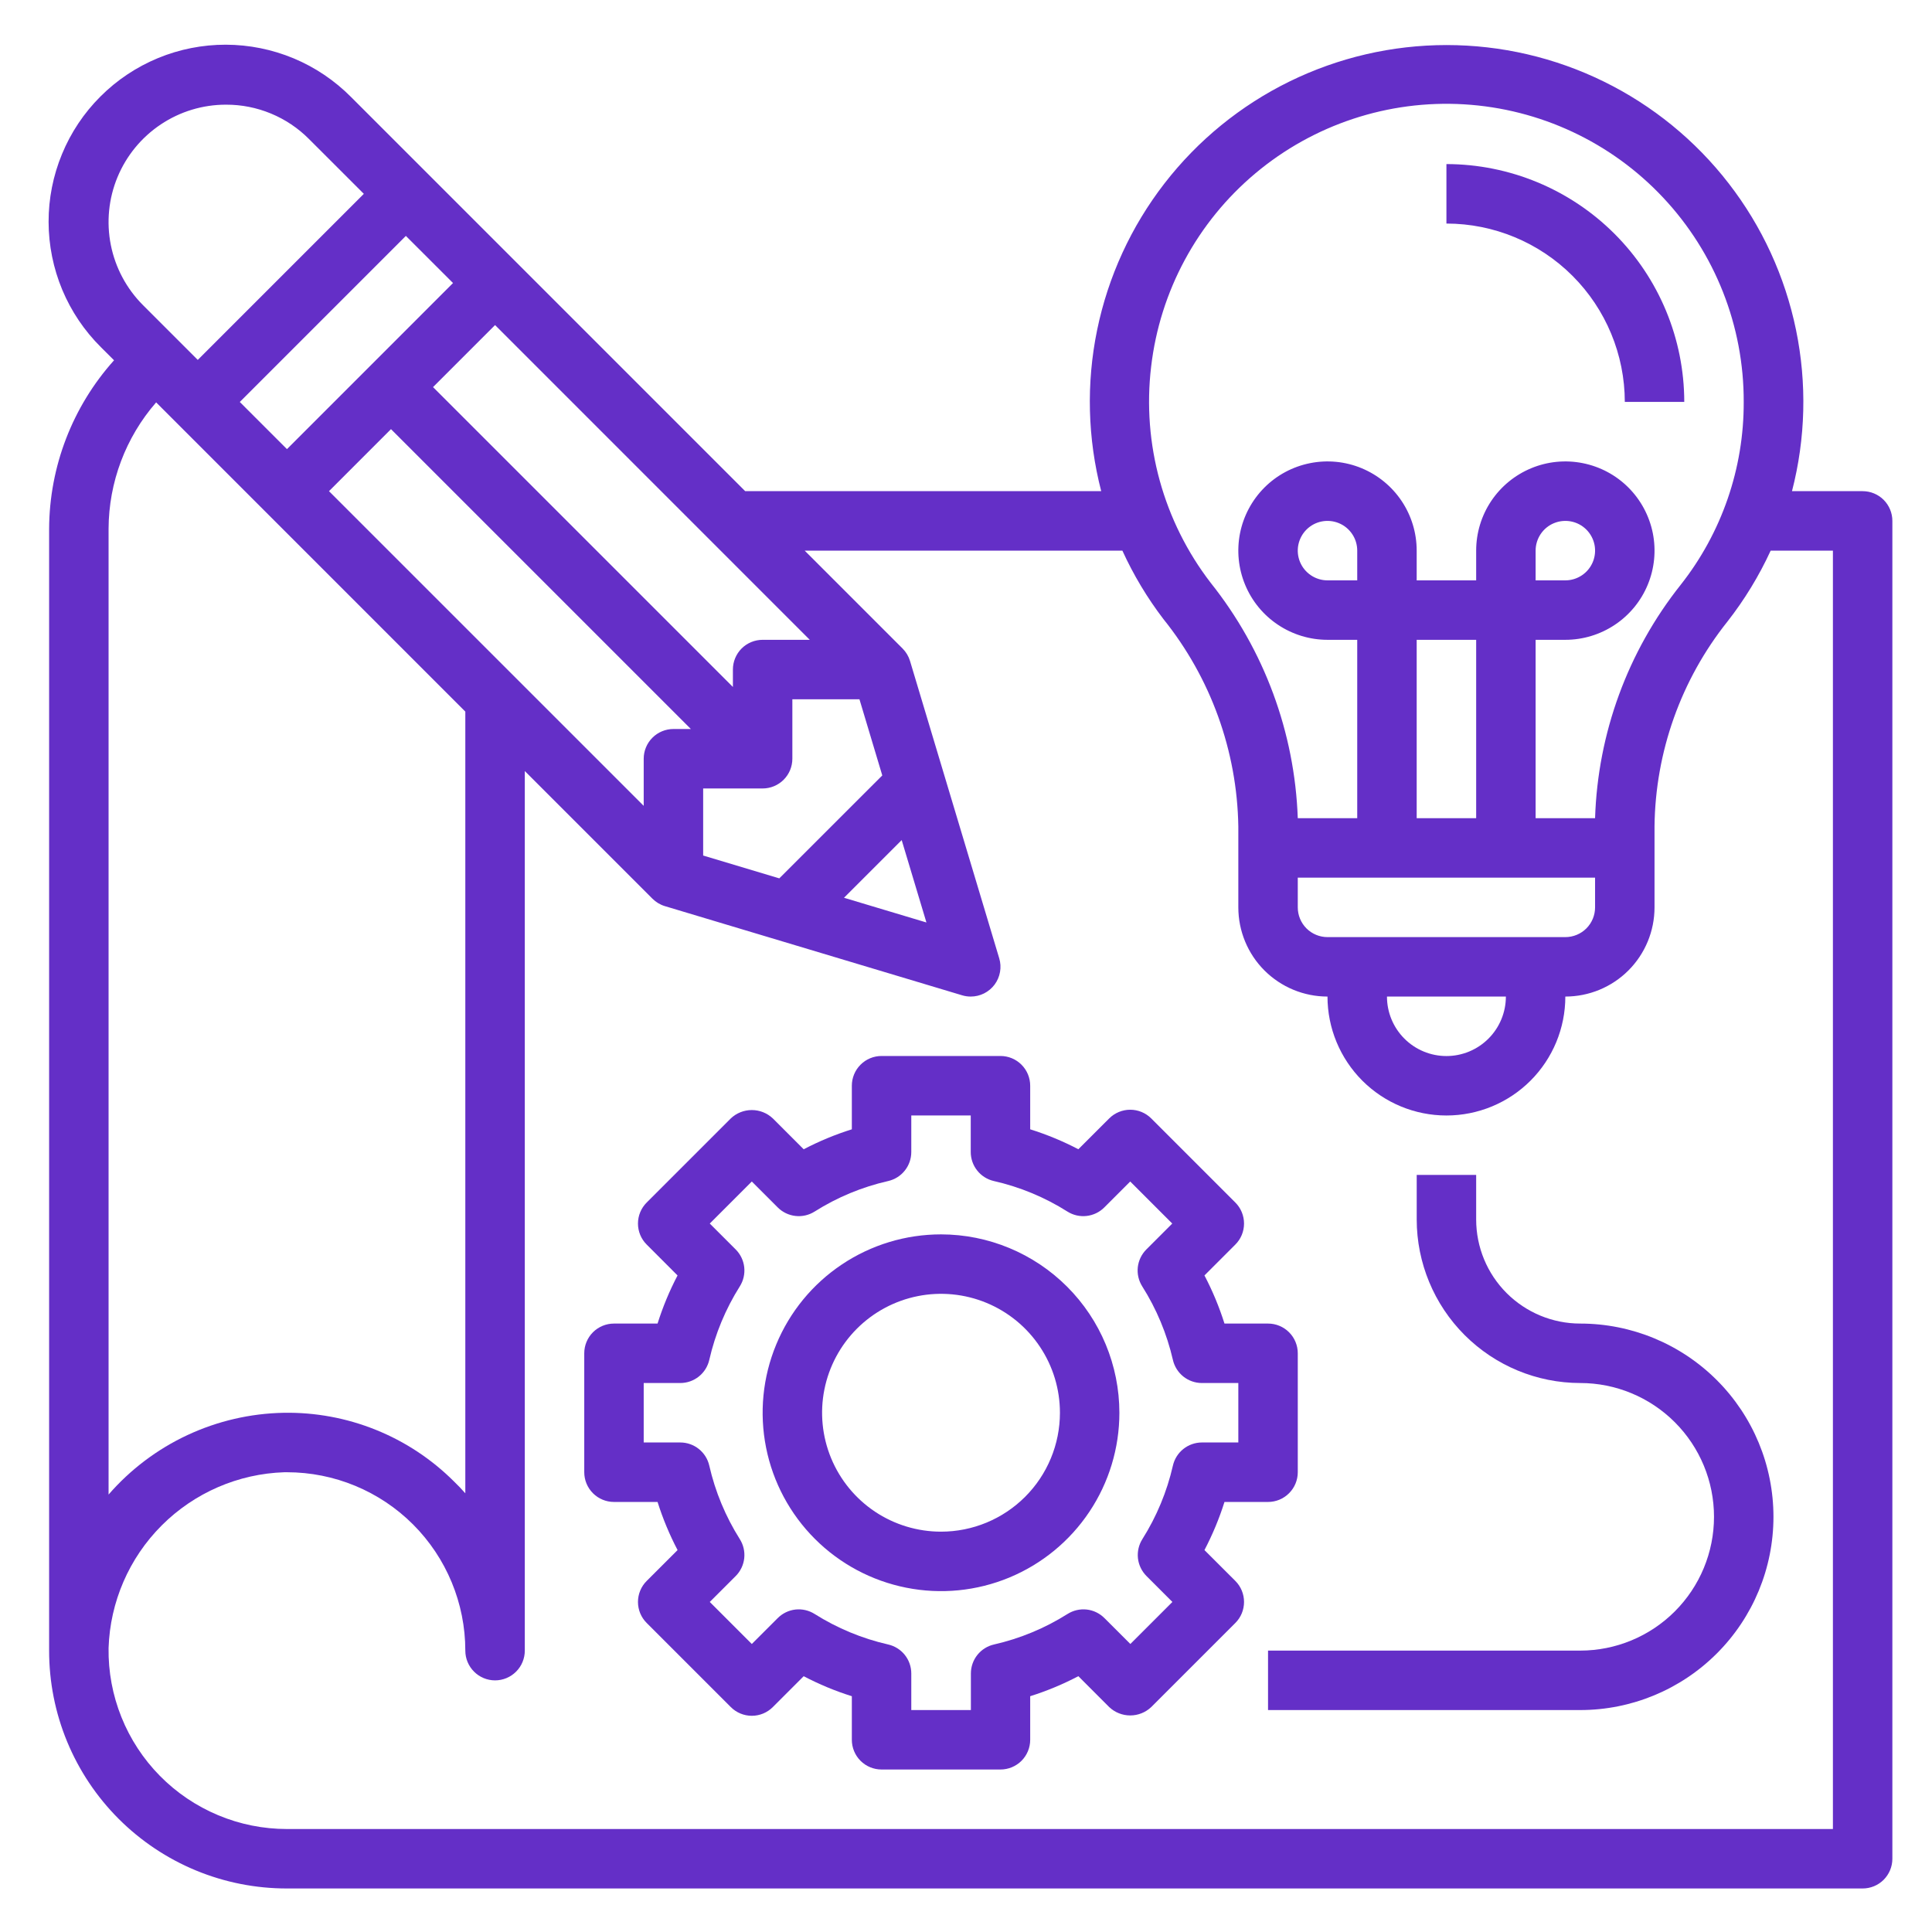 <svg xmlns="http://www.w3.org/2000/svg" width="66" height="66" viewBox="0 0 66 66" fill="none"><path d="M63.631 16.779H61.217C61.683 14.977 61.73 13.094 61.355 11.271C60.98 9.449 60.194 7.736 59.054 6.265C57.916 4.794 56.455 3.603 54.784 2.784C53.114 1.965 51.278 1.539 49.418 1.539C47.557 1.539 45.721 1.965 44.051 2.784C42.38 3.603 40.92 4.794 39.781 6.265C38.642 7.736 37.855 9.449 37.48 11.271C37.105 13.094 37.153 14.977 37.619 16.779H25.457L11.993 3.315C11.433 2.75 10.767 2.301 10.033 1.994C9.298 1.688 8.511 1.529 7.715 1.527C6.919 1.526 6.131 1.681 5.396 1.985C4.661 2.289 3.992 2.735 3.43 3.298C2.867 3.86 2.421 4.528 2.118 5.264C1.814 5.999 1.658 6.787 1.66 7.583C1.662 8.379 1.821 9.166 2.127 9.9C2.434 10.634 2.883 11.301 3.448 11.861L3.896 12.308C2.476 13.89 1.687 15.939 1.678 18.064V56.388C1.677 57.455 1.886 58.512 2.294 59.499C2.702 60.485 3.3 61.381 4.055 62.136C4.81 62.89 5.706 63.489 6.692 63.897C7.678 64.305 8.735 64.514 9.803 64.513H63.631C63.9 64.513 64.159 64.406 64.349 64.216C64.539 64.025 64.646 63.767 64.646 63.498V17.794C64.646 17.525 64.539 17.267 64.349 17.076C64.159 16.886 63.9 16.779 63.631 16.779ZM39.324 12.529C39.624 9.952 40.898 7.588 42.886 5.921C44.874 4.254 47.425 3.41 50.014 3.564C52.604 3.718 55.037 4.857 56.813 6.748C58.59 8.639 59.576 11.137 59.568 13.732C59.576 16 58.816 18.204 57.41 19.984C55.606 22.256 54.582 25.05 54.49 27.951H52.459V21.857H53.474C54.077 21.857 54.666 21.678 55.167 21.343C55.668 21.009 56.059 20.533 56.289 19.976C56.52 19.419 56.58 18.807 56.463 18.216C56.345 17.625 56.055 17.082 55.629 16.655C55.203 16.229 54.66 15.939 54.069 15.822C53.478 15.704 52.865 15.764 52.309 15.995C51.752 16.226 51.276 16.616 50.941 17.117C50.606 17.618 50.428 18.207 50.428 18.81V19.826H48.396V18.81C48.396 18.207 48.218 17.618 47.883 17.117C47.548 16.616 47.072 16.226 46.516 15.995C45.959 15.764 45.346 15.704 44.755 15.822C44.164 15.939 43.621 16.229 43.195 16.655C42.769 17.082 42.479 17.625 42.361 18.216C42.244 18.807 42.304 19.419 42.535 19.976C42.765 20.533 43.156 21.009 43.657 21.343C44.158 21.678 44.747 21.857 45.349 21.857H46.365V27.951H44.334C44.23 25.021 43.187 22.202 41.359 19.91C39.743 17.81 39.012 15.161 39.324 12.529ZM51.443 34.044C51.443 34.583 51.229 35.1 50.848 35.481C50.467 35.862 49.951 36.076 49.412 36.076C48.873 36.076 48.357 35.862 47.976 35.481C47.595 35.1 47.381 34.583 47.381 34.044H51.443ZM45.349 32.013C45.08 32.013 44.822 31.906 44.631 31.716C44.441 31.525 44.334 31.267 44.334 30.997V29.982H54.49V30.997C54.49 31.267 54.383 31.525 54.193 31.716C54.002 31.906 53.744 32.013 53.474 32.013H45.349ZM46.365 19.826H45.349C45.149 19.826 44.952 19.766 44.785 19.654C44.618 19.543 44.488 19.384 44.411 19.199C44.334 19.013 44.314 18.809 44.353 18.612C44.393 18.415 44.489 18.234 44.631 18.092C44.773 17.95 44.954 17.853 45.151 17.814C45.348 17.775 45.553 17.795 45.738 17.872C45.924 17.948 46.082 18.079 46.194 18.246C46.306 18.413 46.365 18.609 46.365 18.81V19.826ZM50.428 27.951H48.396V21.857H50.428V27.951ZM52.459 19.826V18.81C52.459 18.609 52.519 18.413 52.63 18.246C52.742 18.079 52.9 17.948 53.086 17.872C53.272 17.795 53.476 17.775 53.673 17.814C53.87 17.853 54.051 17.95 54.193 18.092C54.335 18.234 54.431 18.415 54.471 18.612C54.51 18.809 54.49 19.013 54.413 19.199C54.336 19.384 54.206 19.543 54.039 19.654C53.872 19.766 53.675 19.826 53.474 19.826H52.459ZM31.648 31.513L28.832 30.669L30.803 28.699L31.648 31.513ZM26.622 30.006L24.021 29.226V26.935H26.053C26.322 26.935 26.58 26.828 26.771 26.637C26.961 26.447 27.068 26.189 27.068 25.919V23.888H29.36L30.14 26.49L26.622 30.006ZM11.239 16.779L13.357 14.66L23.601 24.904H23.006C22.736 24.904 22.478 25.011 22.288 25.201C22.097 25.392 21.99 25.65 21.99 25.919V27.529L11.239 16.779ZM9.803 15.343L8.192 13.732L13.865 8.059L15.476 9.669L9.803 15.343ZM26.053 21.857C25.783 21.857 25.525 21.964 25.334 22.154C25.144 22.345 25.037 22.603 25.037 22.872V23.468L14.793 13.224L16.912 11.105L27.663 21.857H26.053ZM7.721 3.576C8.248 3.574 8.77 3.677 9.257 3.879C9.744 4.081 10.186 4.377 10.557 4.751L12.429 6.622L6.756 12.295L4.884 10.423C4.323 9.862 3.941 9.147 3.786 8.369C3.631 7.591 3.71 6.784 4.014 6.051C4.318 5.318 4.832 4.692 5.492 4.251C6.152 3.81 6.927 3.575 7.721 3.576ZM5.334 13.746L15.896 24.309V51.013C15.773 50.873 15.643 50.738 15.507 50.607C14.744 49.846 13.836 49.246 12.836 48.844C11.836 48.441 10.765 48.244 9.688 48.263C8.551 48.285 7.432 48.544 6.402 49.025C5.372 49.506 4.455 50.198 3.709 51.056V18.064C3.715 16.477 4.291 14.944 5.334 13.746ZM62.615 62.482H9.803C8.995 62.482 8.196 62.322 7.451 62.01C6.706 61.698 6.03 61.242 5.463 60.667C4.896 60.092 4.449 59.41 4.148 58.66C3.847 57.911 3.697 57.109 3.709 56.302C3.76 54.725 4.409 53.226 5.524 52.111C6.64 50.995 8.138 50.345 9.715 50.294H9.803C11.419 50.294 12.969 50.936 14.112 52.079C15.254 53.222 15.896 54.772 15.896 56.388C15.896 56.657 16.003 56.916 16.194 57.106C16.384 57.297 16.643 57.404 16.912 57.404C17.181 57.404 17.44 57.297 17.63 57.106C17.821 56.916 17.928 56.657 17.928 56.388V26.34L22.288 30.7C22.407 30.819 22.553 30.907 22.714 30.955L32.871 34.002C32.965 34.03 33.063 34.044 33.162 34.044C33.32 34.044 33.477 34.007 33.618 33.936C33.759 33.865 33.882 33.762 33.977 33.635C34.071 33.508 34.135 33.361 34.162 33.205C34.19 33.049 34.181 32.889 34.135 32.737L31.088 22.581C31.04 22.42 30.952 22.273 30.833 22.154L27.489 18.81H38.342C38.72 19.639 39.19 20.422 39.742 21.146C41.36 23.157 42.261 25.65 42.303 28.231V30.997C42.303 31.806 42.624 32.581 43.195 33.152C43.767 33.723 44.541 34.044 45.349 34.044C45.349 35.122 45.778 36.155 46.539 36.917C47.301 37.679 48.335 38.107 49.412 38.107C50.489 38.107 51.523 37.679 52.285 36.917C53.047 36.155 53.474 35.122 53.474 34.044C54.283 34.044 55.058 33.723 55.629 33.152C56.2 32.581 56.521 31.806 56.521 30.997V28.226C56.55 25.684 57.425 23.225 59.009 21.237C59.595 20.489 60.091 19.674 60.489 18.81H62.615V62.482Z" fill="#642FC7"></path><path d="M41.146 52.953C41.422 52.426 41.651 51.876 41.83 51.309H43.318C43.588 51.309 43.846 51.202 44.036 51.011C44.227 50.821 44.334 50.562 44.334 50.293V46.23C44.334 45.961 44.227 45.703 44.036 45.512C43.846 45.322 43.588 45.215 43.318 45.215H41.83C41.651 44.648 41.422 44.097 41.146 43.571L42.201 42.516C42.392 42.326 42.498 42.068 42.498 41.798C42.498 41.529 42.392 41.271 42.201 41.08L39.328 38.207C39.138 38.017 38.879 37.91 38.61 37.91C38.341 37.91 38.082 38.017 37.892 38.207L36.838 39.26C36.311 38.985 35.761 38.757 35.193 38.579V37.09C35.193 36.821 35.086 36.562 34.896 36.372C34.705 36.181 34.447 36.074 34.178 36.074H30.115C29.846 36.074 29.587 36.181 29.397 36.372C29.207 36.562 29.1 36.821 29.1 37.09V38.579C28.532 38.757 27.982 38.986 27.455 39.261L26.401 38.207C26.207 38.023 25.95 37.921 25.683 37.921C25.416 37.921 25.159 38.023 24.965 38.207L22.092 41.08C21.901 41.271 21.794 41.529 21.794 41.798C21.794 42.068 21.901 42.326 22.092 42.516L23.146 43.571C22.87 44.097 22.642 44.648 22.463 45.215H20.975C20.705 45.215 20.447 45.322 20.256 45.512C20.066 45.703 19.959 45.961 19.959 46.23V50.293C19.959 50.562 20.066 50.821 20.256 51.011C20.447 51.202 20.705 51.309 20.975 51.309H22.463C22.642 51.876 22.871 52.426 23.147 52.953L22.092 54.007C21.901 54.198 21.794 54.456 21.794 54.725C21.794 54.995 21.901 55.253 22.092 55.443L24.965 58.316C25.155 58.507 25.414 58.614 25.683 58.614C25.952 58.614 26.211 58.507 26.401 58.316L27.455 57.262C27.982 57.538 28.532 57.767 29.1 57.945V59.434C29.1 59.703 29.207 59.961 29.397 60.152C29.587 60.342 29.846 60.449 30.115 60.449H34.178C34.447 60.449 34.705 60.342 34.896 60.152C35.086 59.961 35.193 59.703 35.193 59.434V57.945C35.761 57.766 36.311 57.537 36.838 57.261L37.892 58.316C38.086 58.5 38.343 58.602 38.61 58.602C38.877 58.602 39.134 58.5 39.328 58.316L42.201 55.443C42.392 55.253 42.498 54.995 42.498 54.725C42.498 54.456 42.392 54.198 42.201 54.007L41.146 52.953ZM40.068 50.068C39.865 50.958 39.512 51.807 39.025 52.579C38.902 52.774 38.849 53.005 38.874 53.234C38.9 53.463 39.003 53.676 39.166 53.84L40.051 54.725L38.615 56.161L37.729 55.276C37.566 55.113 37.353 55.01 37.124 54.984C36.896 54.959 36.665 55.012 36.47 55.135C35.698 55.622 34.848 55.975 33.957 56.178C33.733 56.229 33.532 56.354 33.389 56.534C33.245 56.714 33.167 56.938 33.167 57.168V58.418H31.131V57.168C31.131 56.938 31.053 56.714 30.909 56.534C30.765 56.354 30.565 56.229 30.341 56.178C29.45 55.975 28.6 55.622 27.828 55.135C27.633 55.012 27.402 54.959 27.174 54.984C26.945 55.01 26.732 55.113 26.569 55.276L25.683 56.161L24.247 54.725L25.133 53.84C25.296 53.676 25.398 53.463 25.424 53.234C25.449 53.005 25.396 52.774 25.273 52.579C24.786 51.807 24.433 50.958 24.23 50.068C24.179 49.843 24.053 49.643 23.873 49.499C23.693 49.355 23.47 49.277 23.239 49.277H21.99V47.246H23.239C23.47 47.246 23.693 47.168 23.873 47.024C24.053 46.881 24.179 46.68 24.23 46.456C24.433 45.566 24.786 44.717 25.273 43.944C25.396 43.749 25.449 43.519 25.424 43.289C25.398 43.06 25.296 42.847 25.133 42.684L24.247 41.798L25.683 40.362L26.569 41.248C26.732 41.411 26.945 41.513 27.174 41.539C27.402 41.565 27.633 41.512 27.828 41.389C28.6 40.901 29.45 40.548 30.341 40.346C30.565 40.295 30.766 40.169 30.909 39.989C31.053 39.809 31.131 39.585 31.131 39.355V38.105H33.162V39.355C33.162 39.585 33.24 39.809 33.384 39.989C33.527 40.169 33.728 40.295 33.952 40.346C34.843 40.548 35.693 40.901 36.465 41.389C36.66 41.512 36.891 41.565 37.119 41.539C37.348 41.513 37.562 41.411 37.724 41.248L38.61 40.362L40.046 41.798L39.16 42.684C38.998 42.847 38.895 43.06 38.869 43.289C38.844 43.519 38.897 43.749 39.02 43.944C39.509 44.716 39.863 45.566 40.068 46.456C40.119 46.679 40.244 46.879 40.423 47.023C40.602 47.166 40.824 47.245 41.053 47.246H42.303V49.277H41.053C40.824 49.279 40.602 49.357 40.423 49.501C40.244 49.644 40.119 49.844 40.068 50.068Z" fill="#642FC7"></path><path d="M32.147 42.168C30.941 42.168 29.763 42.525 28.761 43.195C27.759 43.864 26.978 44.816 26.517 45.93C26.055 47.043 25.935 48.269 26.17 49.451C26.405 50.633 26.985 51.718 27.838 52.571C28.69 53.423 29.776 54.003 30.958 54.238C32.14 54.474 33.365 54.353 34.478 53.892C35.592 53.43 36.544 52.649 37.213 51.647C37.883 50.645 38.24 49.467 38.24 48.262C38.239 46.646 37.596 45.097 36.454 43.955C35.311 42.812 33.762 42.17 32.147 42.168ZM32.147 52.324C31.343 52.324 30.558 52.086 29.89 51.64C29.221 51.193 28.701 50.559 28.393 49.816C28.086 49.074 28.005 48.257 28.162 47.469C28.319 46.681 28.706 45.957 29.274 45.389C29.842 44.821 30.566 44.434 31.354 44.277C32.142 44.12 32.959 44.201 33.701 44.508C34.444 44.816 35.078 45.337 35.524 46.005C35.971 46.673 36.209 47.458 36.209 48.262C36.209 49.339 35.781 50.373 35.019 51.134C34.257 51.896 33.224 52.324 32.147 52.324Z" fill="#642FC7"></path><path d="M55.506 13.73H57.537C57.535 11.576 56.678 9.511 55.155 7.988C53.632 6.465 51.566 5.608 49.412 5.605V7.637C51.028 7.638 52.577 8.281 53.719 9.423C54.862 10.566 55.504 12.115 55.506 13.73Z" fill="#642FC7"></path><path d="M53.982 45.215C53.04 45.215 52.136 44.84 51.469 44.174C50.802 43.507 50.428 42.603 50.428 41.66V40.137H48.397V41.66C48.398 43.141 48.987 44.561 50.034 45.608C51.082 46.655 52.501 47.245 53.982 47.246C55.194 47.246 56.357 47.728 57.214 48.585C58.071 49.442 58.553 50.604 58.553 51.816C58.553 53.029 58.071 54.191 57.214 55.048C56.357 55.905 55.194 56.387 53.982 56.387H43.318V58.418H53.982C55.733 58.418 57.412 57.722 58.65 56.484C59.889 55.246 60.584 53.567 60.584 51.816C60.584 50.066 59.889 48.386 58.65 47.148C57.412 45.91 55.733 45.215 53.982 45.215Z" fill="#642FC7"></path></svg>